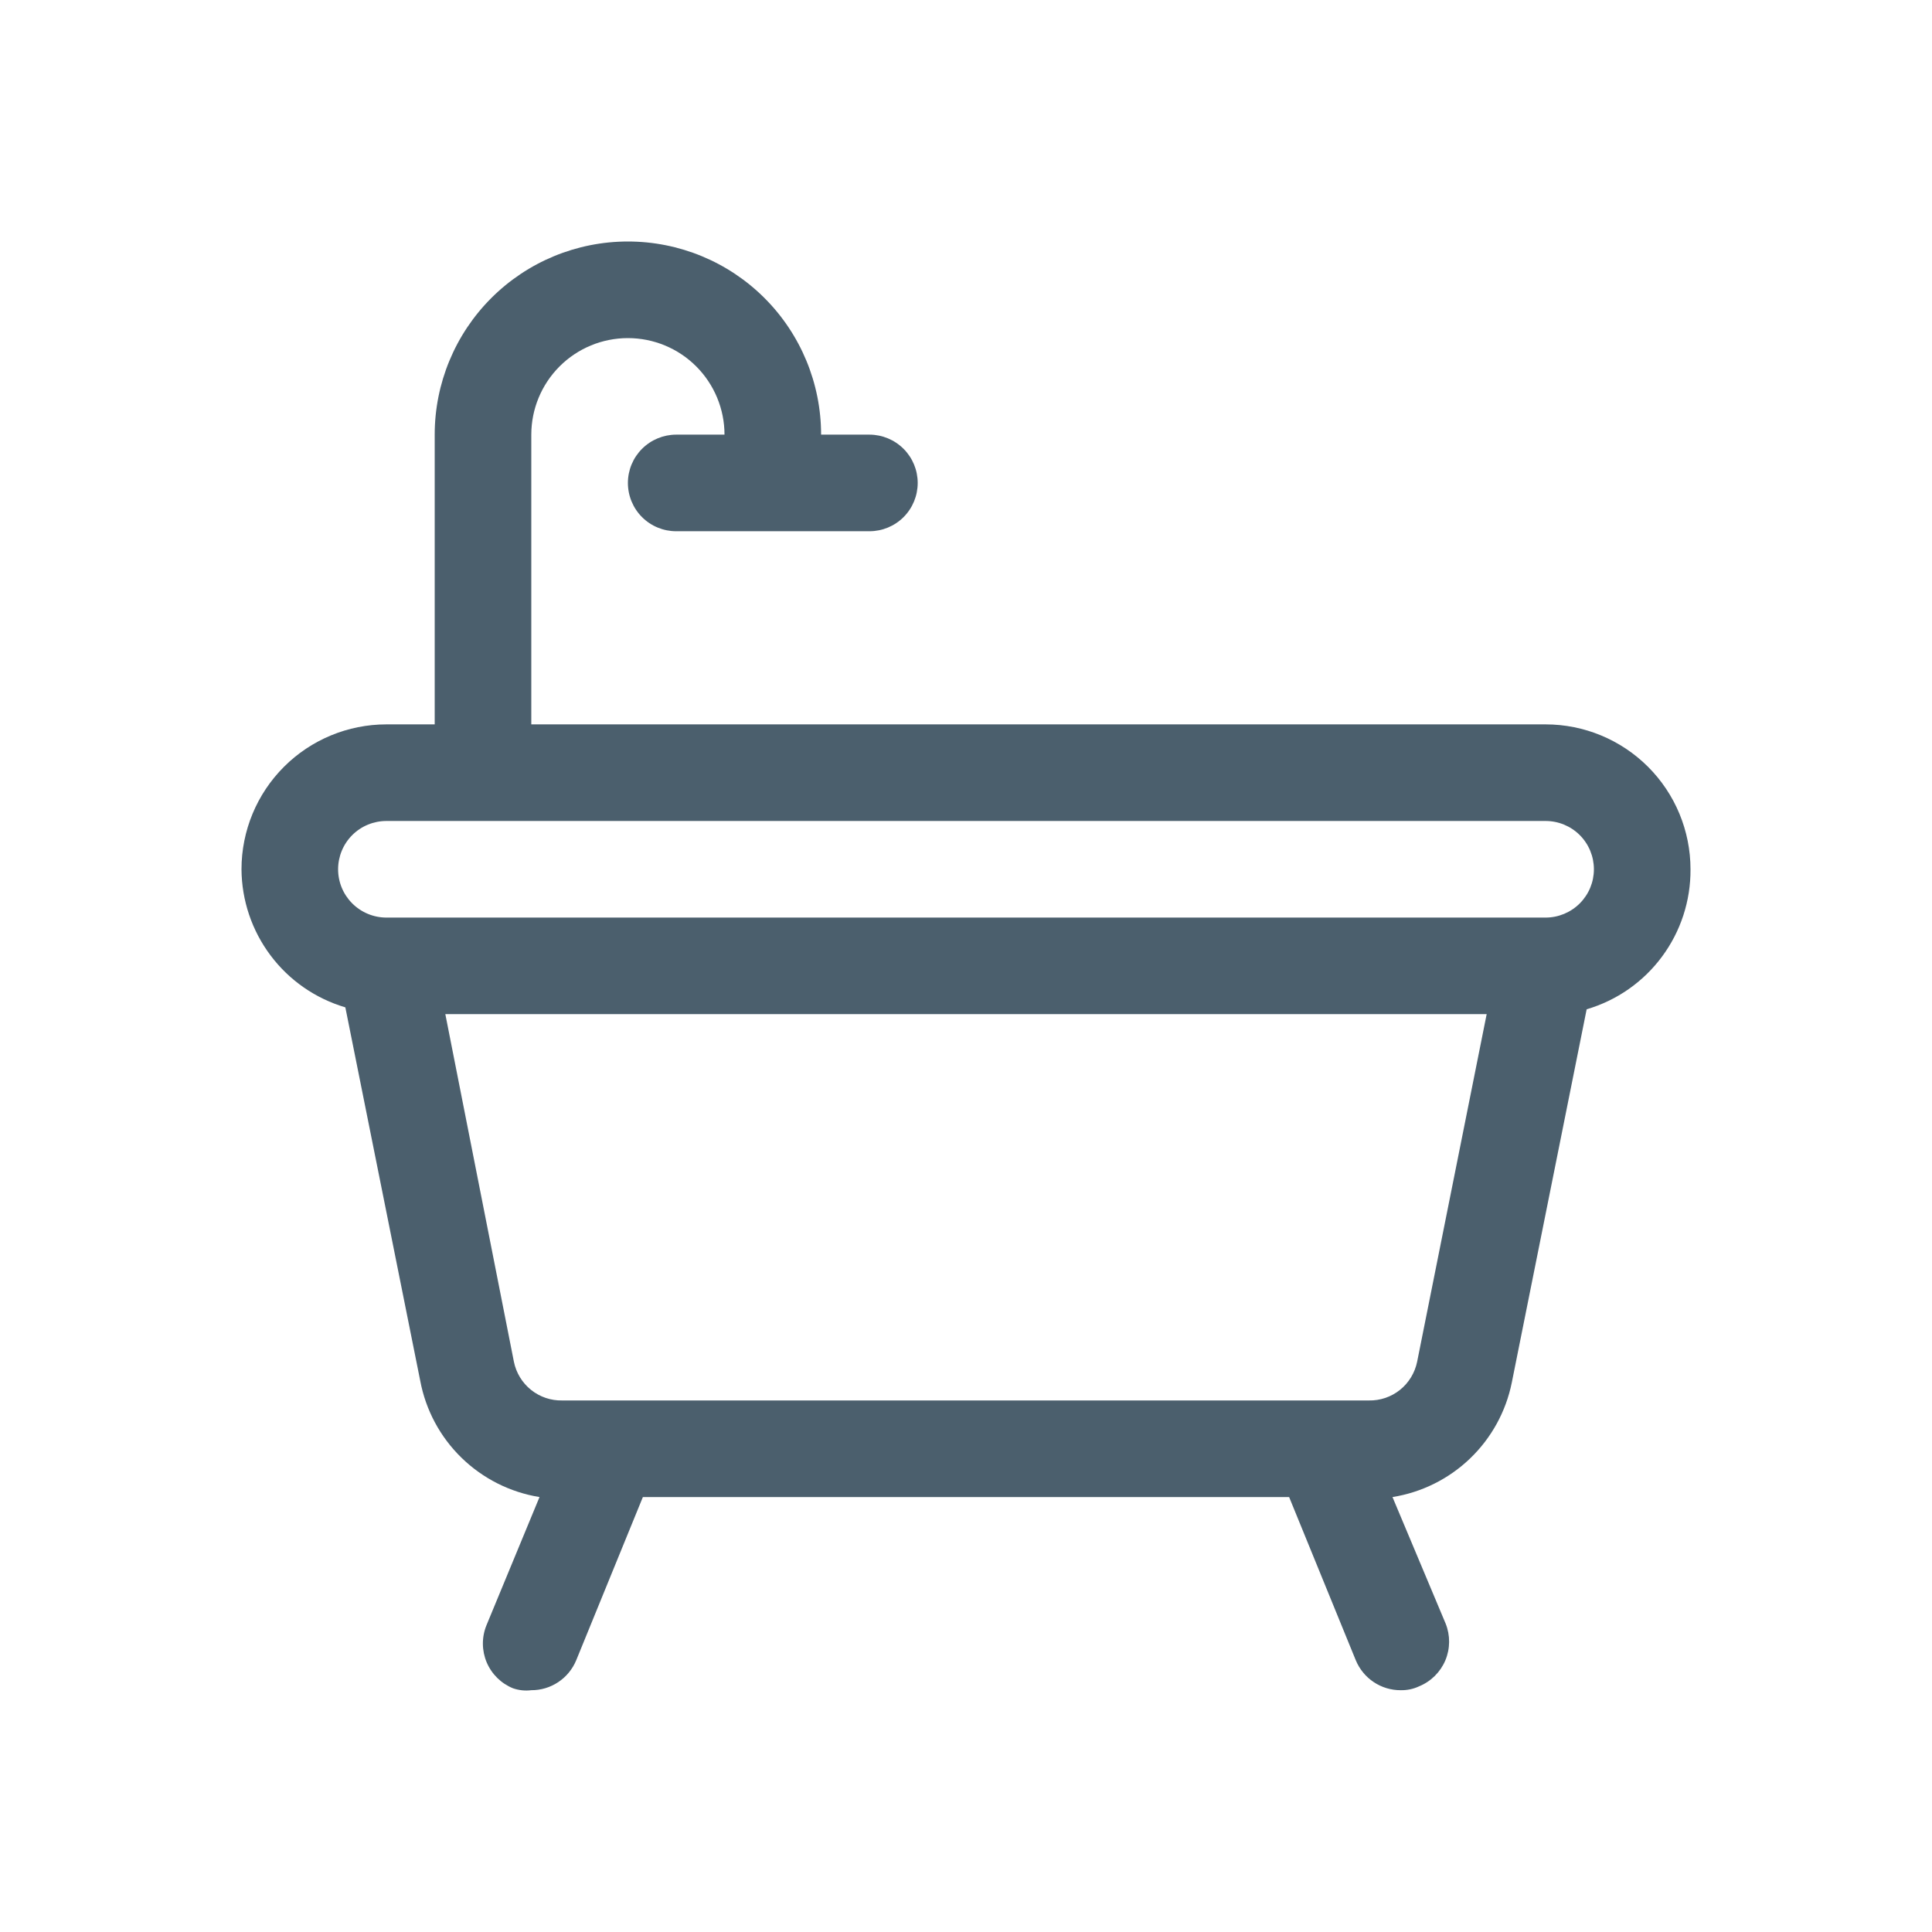 <svg width="32" height="32" viewBox="0 0 32 32" fill="none" xmlns="http://www.w3.org/2000/svg">
<path d="M28 14.398C28 13.761 27.747 13.151 27.297 12.701C26.847 12.251 26.236 11.998 25.6 11.998H8.8V7.199C8.8 6.775 8.969 6.368 9.269 6.068C9.569 5.768 9.976 5.6 10.4 5.6C10.824 5.6 11.231 5.768 11.531 6.068C11.831 6.368 12 6.775 12 7.199H11.2C10.988 7.199 10.784 7.284 10.634 7.434C10.484 7.584 10.4 7.787 10.4 7.999C10.4 8.211 10.484 8.415 10.634 8.565C10.784 8.715 10.988 8.799 11.2 8.799H14.4C14.612 8.799 14.816 8.715 14.966 8.565C15.116 8.415 15.2 8.211 15.2 7.999C15.2 7.787 15.116 7.584 14.966 7.434C14.816 7.284 14.612 7.199 14.4 7.199H13.6C13.6 6.351 13.263 5.537 12.663 4.937C12.063 4.337 11.249 4 10.4 4C9.551 4 8.737 4.337 8.137 4.937C7.537 5.537 7.2 6.351 7.2 7.199V11.998H6.4C5.763 11.998 5.153 12.251 4.703 12.701C4.253 13.151 4 13.761 4 14.398C4.003 14.913 4.172 15.414 4.482 15.826C4.791 16.238 5.226 16.539 5.72 16.685L6.96 22.868C7.051 23.354 7.289 23.799 7.643 24.144C7.997 24.489 8.448 24.717 8.936 24.796L8.056 26.923C7.977 27.119 7.979 27.339 8.061 27.534C8.144 27.729 8.3 27.883 8.496 27.963C8.594 27.997 8.698 28.008 8.8 27.995C8.959 27.996 9.115 27.949 9.248 27.86C9.38 27.772 9.483 27.646 9.544 27.499L10.648 24.796H21.352L22.456 27.499C22.517 27.646 22.62 27.772 22.752 27.86C22.885 27.949 23.041 27.996 23.2 27.995C23.305 27.997 23.409 27.976 23.504 27.931C23.7 27.851 23.856 27.697 23.939 27.502C24.021 27.307 24.023 27.087 23.944 26.891L23.064 24.796C23.547 24.719 23.996 24.496 24.349 24.157C24.702 23.818 24.943 23.38 25.04 22.9L26.28 16.717C26.78 16.57 27.218 16.264 27.528 15.845C27.838 15.427 28.004 14.919 28 14.398V14.398ZM23.472 22.556C23.434 22.739 23.334 22.904 23.188 23.021C23.042 23.138 22.859 23.2 22.672 23.196H9.312C9.125 23.2 8.942 23.138 8.796 23.021C8.65 22.904 8.549 22.739 8.512 22.556L7.376 16.797H24.624L23.472 22.556ZM25.6 15.198H6.4C6.188 15.198 5.984 15.113 5.834 14.963C5.684 14.813 5.6 14.61 5.6 14.398C5.6 14.186 5.684 13.982 5.834 13.832C5.984 13.682 6.188 13.598 6.4 13.598H25.6C25.812 13.598 26.016 13.682 26.166 13.832C26.316 13.982 26.4 14.186 26.4 14.398C26.4 14.61 26.316 14.813 26.166 14.963C26.016 15.113 25.812 15.198 25.6 15.198Z" fill="#4B5F6D"/>
</svg>
